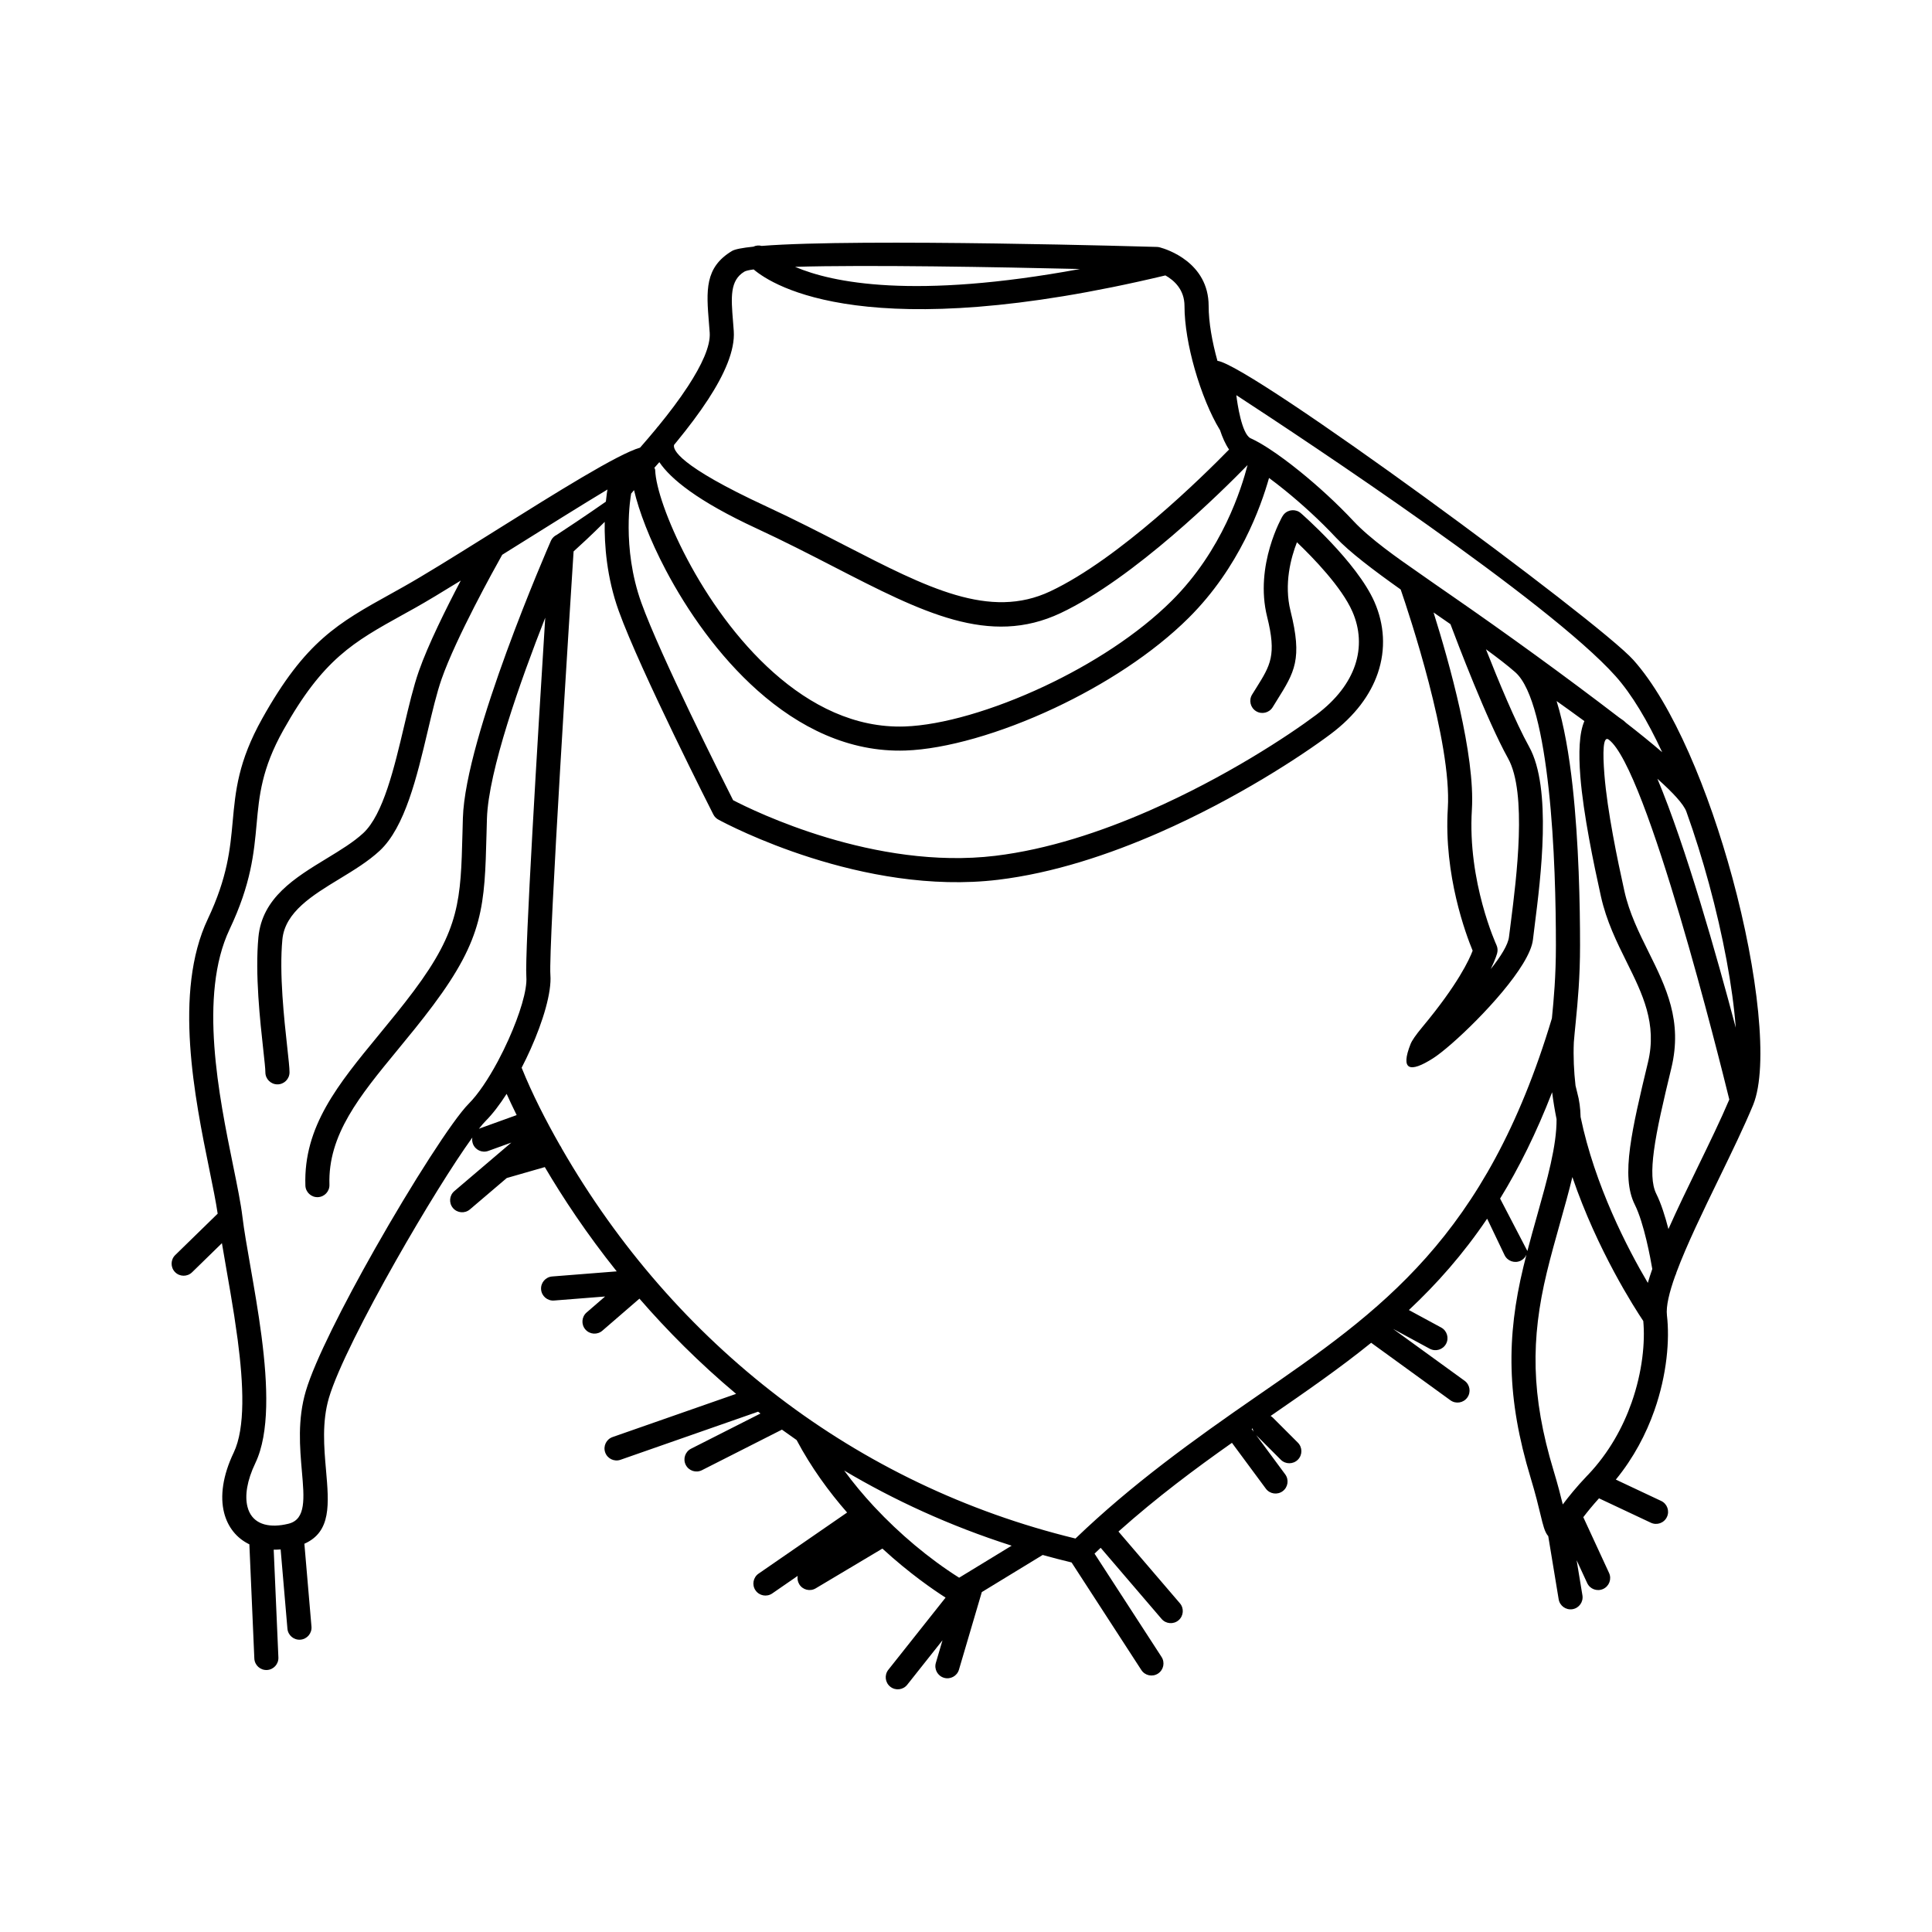 <?xml version="1.0" encoding="UTF-8"?>
<!DOCTYPE svg PUBLIC "-//W3C//DTD SVG 1.1//EN" "http://www.w3.org/Graphics/SVG/1.1/DTD/svg11.dtd">
<!-- Creator: CorelDRAW 2020 (64-Bit) -->
<svg xmlns="http://www.w3.org/2000/svg" xml:space="preserve" width="84.667mm" height="84.667mm" version="1.1" style="shape-rendering:geometricPrecision; text-rendering:geometricPrecision; image-rendering:optimizeQuality; fill-rule:evenodd; clip-rule:evenodd"
viewBox="0 0 8466.66 8466.66"
 xmlns:xlink="http://www.w3.org/1999/xlink"
 xmlns:xodm="http://www.corel.com/coreldraw/odm/2003">
 <defs>
  <style type="text/css">
   <![CDATA[
    .fil0 {fill:black;fill-rule:nonzero}
   ]]>
  </style>
 </defs>
 <g id="Слой_x0020_1">
  <path class="fil0" d="M2513.67 2416.46c-12.85,200.07 -110.99,1734.48 -101.62,1856.4 5.78,75.2 -31.69,201.88 -87.04,325.34 -12.19,27.19 -25.28,54.37 -39.01,80.95 46.01,114.6 106.37,232.06 168.15,340.49 3.12,3.98 5.72,8.45 7.65,13.34 494.5,858.76 1289.13,1475.47 2251.26,1709.38 246.32,-236.91 516.28,-431.52 797.43,-625.58 539.35,-372.26 1001.92,-691.58 1290.47,-1654.24 8.24,-83.14 17.53,-183.43 17.53,-319.67 0,-174.35 -5.09,-443.18 -31.77,-685.91 -25.72,-233.93 -69.84,-442.58 -145.28,-510.16l-1.86 -1.65c-33.02,-29.01 -77.09,-62.94 -127.66,-99.85 52.99,134.38 129.77,320.15 189.25,427.22 100.82,181.48 50.81,574.79 24.23,783.95 -2.03,15.94 -3.89,30.5 -7.52,61.49 -13.75,116.92 -225.62,341.99 -356.32,455.95 -32.86,28.65 -61.4,51.06 -81.13,63.67 -102.83,65.69 -144.35,52.51 -98.69,-62.62 5.8,-14.64 22.13,-38.86 51.67,-74.32 156,-187.2 205.97,-296.38 220.21,-334.48 -29.42,-71.01 -127.05,-331.6 -108.79,-623.88 18.12,-290.16 -171.49,-857.1 -206.49,-958.87 -118.88,-84.38 -225.46,-164.98 -284.22,-227.94 -68.52,-73.42 -148.93,-146.82 -223.81,-207.44 -23.87,-19.32 -47.05,-37.27 -68.96,-53.43 -35.9,126.18 -129.11,391.21 -352.03,612.96 -156.77,155.95 -370.95,293.45 -588.03,395.38 -235.85,110.75 -476.94,180.1 -653.26,186.12 -248.65,8.5 -467.13,-102.35 -647.39,-262.34 -171.55,-152.25 -308.34,-349.1 -402.81,-528.15 -70.46,-133.55 -117.94,-259.17 -139.25,-350.58 -4.14,4.98 -8.36,9.99 -12.67,15.02 -0.15,1.63 -0.36,3.27 -0.66,4.91 -0.12,0.66 -42.41,229.64 45.46,473.75 83.13,230.94 353.46,768.91 402.04,865.04 92.69,48.21 620.95,307.46 1149.19,243.71 229.24,-27.67 463.87,-105.37 676.51,-198.68 330.46,-145.01 606.9,-327.07 729.98,-419.38 89.26,-66.94 144.08,-141.41 169.63,-216.55 27.08,-79.65 21.22,-161.05 -11.25,-235.28 -46.89,-107.18 -171.6,-235.79 -243.16,-304.16 -26.47,67.87 -57.63,182.92 -28.07,301.17 52.89,211.52 18,267.34 -59.81,391.77l-18.5 29.9c-15.29,24.88 -47.88,32.65 -72.76,17.36 -24.88,-15.29 -32.65,-47.88 -17.36,-72.76l18.92 -30.3c61.44,-98.26 88.99,-142.34 46.99,-310.33 -56.7,-226.82 66.64,-439.81 66.98,-440.42l0.1 0.06c1.81,-3.21 3.97,-6.28 6.51,-9.15 19.29,-21.8 52.61,-23.84 74.41,-4.55 0.7,0.62 245.58,213.45 322.49,389.25 42.85,97.95 50.48,205.65 14.55,311.34 -32.08,94.36 -98.89,186.34 -206.43,266.99 -126.99,95.24 -411.81,282.9 -751.06,431.78 -221.12,97.03 -465.82,177.92 -706.27,206.94 -593.88,71.67 -1184.47,-241.07 -1224.24,-262.56 -10.05,-4.88 -18.65,-12.97 -24.07,-23.71 -0.91,-1.8 -320.47,-630.58 -414.54,-891.92 -53,-147.24 -63.21,-290.22 -61.45,-390.24 -57.34,57.35 -110.45,106.08 -136.37,129.47zm-1367.83 3437.44l0.26 1.8 0.26 2.25c27.25,210.91 35.51,422.31 -27.18,553.4 -37.25,77.88 -46.8,143.42 -34.77,191.53 4.22,16.88 11.17,31.35 20.48,43.05 9.11,11.45 20.62,20.58 34.16,27.05 5.34,2.55 11.02,4.73 17.03,6.53 1.49,0.35 2.95,0.77 4.38,1.24 27.84,7.29 62.3,6.76 102.13,-2.9 1.3,-0.38 2.6,-0.72 3.94,-1 74.7,-20.05 66.79,-110.85 56.62,-227.24 -9.25,-105.9 -19.97,-228.53 17.2,-354.02 39.03,-131.74 165.47,-380.58 302.83,-622.99 162.11,-286.08 341.22,-566.04 410.91,-635.73 40.79,-40.79 85.67,-107.93 126.28,-183.42 0.76,-1.62 1.62,-3.19 2.53,-4.72l0.08 -0.15c16.12,-30.23 31.53,-61.75 45.71,-93.38 48.92,-109.13 82.37,-216.81 77.94,-274.48 -7.73,-100.49 50.61,-1061.21 82.76,-1573.77 -107.81,274.29 -249.33,671.55 -255.49,881.09l-1.83 66.75c-8.22,313.4 -11.92,453.74 -234.44,751.21 -52.51,70.2 -105.45,134.53 -156.14,196.12 -164.93,200.41 -305.09,370.72 -297.79,589.86 0.91,29.11 -21.95,53.45 -51.06,54.36 -29.11,0.91 -53.45,-21.95 -54.36,-51.06 -8.61,-258.68 143.16,-443.11 321.77,-660.14 50.13,-60.91 102.5,-124.55 153.24,-192.38 202.33,-270.48 205.75,-400.37 213.36,-690.45l1.83 -67.17c10.44,-355.16 372.85,-1185.68 385.18,-1213.88l0.12 -0.26 0.2 -0.47 0.06 -0.12 0.26 -0.59 0.24 -0.53 0.03 -0.06 0.28 -0.58 0.28 -0.58 0.01 0 0.29 -0.58c5.48,-10.67 14.17,-18.75 24.36,-23.57 33.14,-21.75 128.59,-84.63 215.26,-145.46 3.08,-31.36 6.41,-49.36 6.44,-49.56 0.24,-1.29 0.52,-2.55 0.84,-3.8 -112.2,67.43 -271.13,166.91 -424.54,262.95l-36.96 23.14c-34.4,61.27 -202.48,364.14 -265.56,544.37 -21.37,61.08 -40.72,142.88 -61.11,229.18 -47,198.85 -99.43,420.61 -210.26,523.52 -50.42,46.82 -113.16,84.98 -176.71,123.62 -117.53,71.48 -238.29,144.93 -249.73,265.05 -14.25,149.68 7.84,349.94 21.42,473.1 5.63,51.15 9.9,89.76 9.9,109.13 0,29.22 -23.7,52.92 -52.92,52.92 -29.22,0 -52.92,-23.7 -52.92,-52.92 0,-15.4 -3.9,-50.75 -9.06,-97.55 -13.99,-126.95 -36.76,-333.37 -21.42,-494.6 16.47,-172.96 160.03,-260.27 299.75,-345.25 58.94,-35.84 117.15,-71.24 159.75,-110.8 87.27,-81.03 135.77,-286.22 179.26,-470.2 20.86,-88.27 40.65,-171.96 64.43,-239.92 40.3,-115.16 119.67,-274.93 183.59,-396.56 -80.06,49.42 -150.16,91.78 -200.65,120.06l-52.71 29.22c-217.35,120.56 -349.89,194.09 -524.53,506.6 -94.68,169.42 -105.4,286.49 -116.7,410 -11.73,128.29 -24.08,263.04 -118.57,462.53 -136.77,288.76 -46.26,732.56 15.12,1033.48 18.33,89.9 34.2,167.64 41.13,225.48 6.97,58.09 20.18,133.53 34.83,217.25 16.58,94.71 34.95,199.73 48.68,305zm-104.19 17.49l-0.13 -0.81 -15.15 -105.15c-10.67,-68.53 -22.44,-135.81 -33.39,-198.35 -7.35,-42.03 -14.35,-82 -20.44,-119.13l-130.95 127.74c-20.89,20.31 -54.31,19.85 -74.62,-1.04 -20.31,-20.89 -19.85,-54.31 1.04,-74.62l185.91 -181.36c-7.76,-52.69 -21.05,-117.78 -36.06,-191.42 -64.23,-314.93 -158.95,-779.39 -7.28,-1099.62 86.75,-183.15 98.19,-308.06 109.07,-426.97 12.35,-135.07 24.08,-263.09 129.52,-451.76 189.4,-338.92 331.85,-417.94 565.45,-547.52l52.29 -29.22c87.01,-48.73 219.91,-131.3 362.1,-220.25 2.63,-2.01 5.44,-3.75 8.37,-5.23l44.61 -27.93c256.02,-160.28 526.55,-329.65 622.89,-356.93 23.32,-26.57 47.04,-54.26 70.45,-82.57 3.79,-5.5 7.51,-9.69 10.37,-12.6 46.73,-57.14 91.76,-116.49 129.33,-174.14 59.23,-90.88 99.34,-175.49 95.12,-234.62l-3.33 -42.38c-11.4,-140.76 -19.7,-243.2 101.07,-315.66 12.83,-7.7 45.58,-13.91 93.58,-18.87 11.56,-5.54 24.62,-6.6 36.69,-3.31 429.53,-34.25 1727.61,4.31 1731.93,4.44 4.94,0.14 9.71,0.95 14.21,2.35 27.61,7.52 212.39,65.02 212.39,256.39 0,71.5 15.39,157.6 38.53,240.45 144.22,16.36 1668.75,1138.79 1822.7,1310.85 173.49,193.9 330.95,575.48 433.64,953.41 112.31,413.33 159.5,828.07 91.6,995.6l-0.45 1.18 -0.2 0.49 -0.29 0.69c-39.39,95.1 -92.87,205.13 -147.64,317.8 -70.59,145.22 -143.39,295.02 -187.78,414.49 -1.05,4.99 -2.82,9.76 -5.19,14.17 -26.48,73.67 -41.22,134.75 -36.54,174.55 12.37,105.24 0.51,258.82 -55.19,417.02 -35.99,102.18 -90.47,206.87 -168.81,302.52l198.72 93.53c26.37,12.44 37.66,43.91 25.22,70.28 -12.44,26.37 -43.91,37.66 -70.28,25.22l-227.34 -107c-28.82,31.83 -51.2,59.57 -68.86,82.67l112.93 244.46c12.21,26.48 0.65,57.86 -25.83,70.07 -26.48,12.21 -57.86,0.65 -70.07,-25.83l-46.19 -99.98 25.4 153.97c4.67,28.76 -14.86,55.89 -43.62,60.56 -28.76,4.67 -55.89,-14.86 -60.56,-43.62l-45.62 -276.52c-15.51,-17.44 -22.72,-47.36 -33.64,-92.89 -9,-37.5 -21.88,-91.09 -43.66,-162.97 -52.93,-174.67 -79.42,-328.6 -83.41,-477.62 -3.99,-149.11 14.57,-292.55 51.67,-446.31 4.36,-18.06 8.81,-35.86 13.33,-53.46 -4.89,11.16 -13.66,20.68 -25.51,26.35 -26.25,12.55 -57.73,1.45 -70.28,-24.8l-75.54 -158.05 -1.24 -0.83c-105.46,155.85 -220.16,285.09 -342.48,399.71l141.4 76.59c25.68,13.81 35.31,45.84 21.5,71.52 -13.81,25.68 -45.84,35.31 -71.52,21.5l-160.7 -87.05 313.37 227.33c23.63,17.12 28.91,50.16 11.79,73.79 -17.12,23.63 -50.16,28.91 -73.79,11.79l-347.37 -251.99c-138.81,112.26 -285.64,213.63 -438.46,319.11l-2.22 1.53c3.8,2.23 7.37,4.97 10.63,8.23l108.75 108.75c20.66,20.66 20.66,54.16 0,74.82 -20.66,20.66 -54.16,20.66 -74.82,0l-107.68 -107.68 127.05 171.77c17.35,23.4 12.45,56.44 -10.95,73.79 -23.4,17.35 -56.44,12.45 -73.79,-10.95l-148.61 -200.93c-161.12,113.6 -327.77,237.64 -497.33,388.79l269.24 314.32c18.94,22.14 16.35,55.47 -5.79,74.41 -22.14,18.94 -55.47,16.35 -74.41,-5.79l-266.97 -311.67c-8.96,8.41 -17.94,16.89 -26.92,25.47l293.64 452.74c15.86,24.42 8.92,57.1 -15.5,72.96 -24.42,15.86 -57.1,8.92 -72.96,-15.5l-305.78 -471.44c-42.87,-10.34 -85.05,-21.31 -126.63,-32.87l-266.73 162.68 -100.15 339.87c-8.21,27.96 -37.56,43.97 -65.52,35.76 -27.96,-8.21 -43.97,-37.56 -35.76,-65.52l29.16 -98.94 -154.68 195.02c-18.15,22.83 -51.38,26.62 -74.21,8.47 -22.83,-18.15 -26.62,-51.38 -8.47,-74.21l250.82 -316.24c-51.56,-32.87 -157.83,-105.45 -276.9,-214.79l-292.16 174.17c-25,14.95 -57.4,6.81 -72.35,-18.19 -6.81,-11.38 -8.83,-24.3 -6.65,-36.41l-111.45 76.91c-23.97,16.55 -56.83,10.53 -73.38,-13.44 -16.55,-23.97 -10.53,-56.83 13.44,-73.38l387.95 -267.71c-79.74,-91.12 -157.38,-197.3 -221.34,-317.74 -21.74,-15.04 -43.15,-30.22 -64.26,-45.53l-350.69 177.77c-26.02,13.12 -57.78,2.66 -70.9,-23.36 -13.12,-26.02 -2.66,-57.78 23.36,-70.9l304.1 -154.15 -10.33 -8.05 -603.05 210.81c-27.5,9.58 -57.59,-4.95 -67.17,-32.45 -9.58,-27.5 4.95,-57.59 32.45,-67.17l541.4 -189.26c-162.36,-136.18 -302.95,-278.13 -423.68,-417.32l-162.51 140.45c-22.03,19.06 -55.35,16.66 -74.41,-5.37 -19.06,-22.03 -16.66,-55.35 5.37,-74.41l81.07 -70.07 -223.67 17.67c-29.11,2.28 -54.56,-19.47 -56.84,-48.58 -2.28,-29.11 19.47,-54.56 48.58,-56.84l282.87 -22.34c-131.95,-164.99 -235.85,-322.34 -315.14,-457.03l-166.68 47.92 -161.55 137.59c-22.14,18.83 -55.38,16.15 -74.21,-5.99 -18.83,-22.14 -16.15,-55.38 5.99,-74.21l166.8 -142.06c2.3,-2.37 4.84,-4.54 7.59,-6.46l75.3 -64.14 -101.14 36.54c-27.39,9.81 -57.58,-4.44 -67.39,-31.83 -3.2,-8.94 -3.84,-18.18 -2.29,-26.92 -82.54,114.01 -212.94,324.3 -335.01,539.71 -134,236.49 -256.75,477.19 -293.33,600.67 -31.35,105.85 -21.54,218.16 -13.06,315.16 13.22,151.25 23.77,272.27 -94.68,324.68l31.11 363.32c2.39,29.11 -19.26,54.66 -48.37,57.05 -29.11,2.39 -54.66,-19.26 -57.05,-48.37l-29.72 -347.12c-10.36,0.87 -20.5,1.25 -30.4,1.15l20.55 472.28c1.25,29.11 -21.33,53.73 -50.44,54.98 -29.11,1.25 -53.73,-21.33 -54.98,-50.44l-21.77 -500.34c-28.07,-13.54 -51.84,-32.44 -70.61,-56.03 -18.73,-23.53 -32.39,-51.47 -40.32,-83.15 -17.66,-70.62 -6.41,-161.01 42.21,-262.65 51.85,-108.42 43.1,-299.42 17.55,-494.48zm1057 -924.59c1.75,-0.86 3.56,-1.63 5.44,-2.3l160.07 -57.82c-17.43,-35.32 -32.03,-66.58 -43.93,-93.04 -30.38,47.3 -61.59,88.32 -91.32,118.05 -8.35,8.35 -18.52,20.21 -30.26,35.11zm4594.83 535.55c13.82,-52.96 28.17,-103.97 42.17,-153.76 45.08,-160.34 86.54,-307.83 85.72,-423.95 -7.87,-38.99 -14.42,-78.38 -19.45,-117.99 -69.17,178.39 -145.45,331.57 -227.99,465.9l119.55 229.8zm-1199.45 791.94c-2.31,-4.65 -3.88,-9.56 -4.74,-14.58l-4 2.77 8.74 11.81zm-1290.74 639.69l25.37 -15.47c1.09,-0.72 2.19,-1.41 3.33,-2.04l201.37 -122.81c-273.33,-87.4 -517.15,-200.69 -733.86,-329.28 40.96,55.94 84.1,107.31 127.34,154 2.34,2.1 4.53,4.44 6.53,7.01 108.38,115.82 237,224.71 369.92,308.59zm2752.36 -447.23c1.33,-1.5 2.74,-2.9 4.21,-4.22 91.23,-96.36 152.17,-207.55 190.4,-316.12 47.65,-135.35 59.64,-265.48 51.12,-357.37 -37.4,-55.86 -201.59,-310.33 -310.73,-630.83 -15.27,63.65 -33.98,130.17 -53.3,198.9 -20.31,72.24 -41.35,147.04 -58.9,219.78 -34.98,144.98 -52.49,279.72 -48.77,419.03 3.74,139.39 28.77,284.25 78.85,449.5 18.71,61.73 31.09,110.48 40.1,147.52 24.89,-33.11 59.11,-75.99 107.02,-126.19zm-599.31 -3731.5l-55.99 -38.78 -18.04 -12.49c68.83,219.05 182.92,624.63 167.94,864.5 -19.77,316.49 107.53,592.53 107.89,593.33 5.08,11.27 5.87,23.38 3.08,34.52 -0.02,0.16 -5.81,23.95 -28.33,70.49 44.24,-55.61 75.97,-106.6 79.99,-140.84l7.94 -62.73c25.07,-197.25 72.22,-568.17 -11.83,-719.47 -93.29,-167.95 -223.78,-511.48 -252.65,-588.53zm738.44 408.53c5.86,3.89 11.87,8.07 18.08,12.68 4.25,3.15 8.59,7.06 12.96,11.29 54.9,42.67 109.12,86.4 158.4,128.71 -63.65,-136.99 -133.03,-253.78 -204.84,-334.03 -292.98,-327.45 -1346.79,-1025.42 -1661.39,-1230.68 4.42,38.13 23.84,168.26 61.4,188.36 2.02,0.79 4.01,1.72 5.93,2.76l0.2 0.1c19.84,9.18 43.37,22.53 69.43,39.22 2.42,1.31 4.74,2.81 6.93,4.48 40.61,26.48 86.98,60.63 134.99,99.5 78.56,63.59 162.83,140.52 234.55,217.36 72.43,77.61 194.01,162.86 281.78,223.63l0.13 0.1c47.85,33.81 97.69,68.29 146.96,102.39 242.97,168.08 500.47,354.64 734.49,534.13zm-4140.72 -1194.28c-5.75,19.52 14.53,89.29 406.04,270.54 122.56,56.74 235.89,115.1 341.93,169.69 361.81,186.28 635.12,326.99 901.12,201.37 301.92,-142.58 669.12,-504.59 783.04,-621.18 -16.26,-23.82 -29.32,-53.55 -39.81,-85.43 -0.6,-0.86 -1.18,-1.75 -1.73,-2.66 -39.44,-64.37 -80.11,-162.79 -109.52,-266.28 -26.52,-93.33 -44.28,-191.83 -44.28,-274.7 0,-71.82 -45.6,-112.47 -83.68,-133.91 -1300.98,310.81 -1718.5,46.82 -1804.42,-26.23 -20.45,2.77 -34.51,5.97 -40.7,9.68 -64.25,38.55 -58.16,113.65 -49.81,216.86 0.99,12.33 2.02,24.85 3.33,43.2 6.07,85.07 -41.41,191.08 -112.08,299.52 -40.09,61.51 -87.87,124.44 -137.2,184.68l-0.82 1.02 -0.84 1.02 -0.18 0.21 -10.39 12.6zm2513.24 88.46c-110.97,113.92 -496.99,496.53 -819.09,648.64 -313.04,147.83 -606.31,-3.15 -994.54,-203.03 -104.61,-53.86 -216.43,-111.44 -337.81,-167.63 -258.42,-119.64 -376.79,-217.14 -426.36,-290.7 -7.16,8.19 -14.3,16.27 -21.38,24.25 -1.81,2.04 2.9,2 3.21,11.43 2.48,72.69 51.54,220.93 139.92,388.45 89.57,169.77 218.56,355.78 379.25,498.39 161.91,143.7 356.21,243.33 574.23,235.88 162.45,-5.55 388.32,-71.2 611.92,-176.2 206.84,-97.12 410.28,-227.51 558.25,-374.7 222.77,-221.61 305.52,-492.67 332.4,-594.78zm-1983.05 -868.62c162.86,69.69 521.32,143.73 1248.8,9.48 -363.49,-8.52 -934.62,-18.94 -1248.8,-9.48zm3421.47 3306.06c-0.08,2.03 -0.29,4.08 -0.62,6.13l-0.54 5.48c-2.86,28.67 -5.5,55.27 -7.5,80.55 -2.67,63.09 0.2,126.64 7.38,189.79 2.14,10.12 4.63,20.35 7.52,30.76 9.33,33.59 13.93,69.32 14.77,106.95 62.44,300.87 206,576.73 294.59,726.95 5.63,-19.53 12.2,-39.88 19.57,-60.94 -7.37,-43.64 -35.83,-200.4 -76.65,-282.07 -31.04,-62.09 -34.85,-143.78 -20.61,-250.58 13.23,-99.27 41.87,-221.7 78.28,-372.57 40.88,-169.4 -23.98,-300.25 -92.39,-438.19 -44.07,-88.88 -89.51,-180.49 -113.85,-290.05 -31.32,-141 -76.89,-359.35 -90.01,-524.2 -8.34,-104.64 -4.97,-191.97 17.67,-243.32 -42.76,-31.37 -84.14,-61.11 -121.73,-87.8 32.66,105.33 55,236.07 70.12,373.51 27.39,249.15 32.61,521.17 32.61,697.07 0,139.73 -9.92,245.1 -18.61,332.53zm672.66 343.02c-39.81,-162.25 -360.77,-1452.94 -528.36,-1577.22 -25.42,-18.85 -26.79,55.33 -18.94,153.95 12.75,160.26 57.07,372.6 87.53,509.72 21.41,96.36 64.13,182.51 105.57,266.07 77.08,155.43 150.17,302.86 100.25,509.71 -35.68,147.86 -63.72,267.55 -76.22,361.41 -11.51,86.33 -10.16,148.9 10.29,189.82 21.1,42.21 39.01,99.45 53.11,154.18 38.9,-87.53 83.8,-179.92 127.89,-270.62 51.49,-105.92 101.84,-209.49 138.88,-297.02zm-315.05 -1405.57c125.04,298.33 260.58,778.35 343.33,1090.89 -13.27,-177.97 -55.43,-403.16 -117.2,-630.48 -29.06,-106.95 -62.44,-213.94 -99.18,-316.31 -11.83,-32.97 -60.18,-84.59 -126.95,-144.1z"/>
 </g>
</svg>
